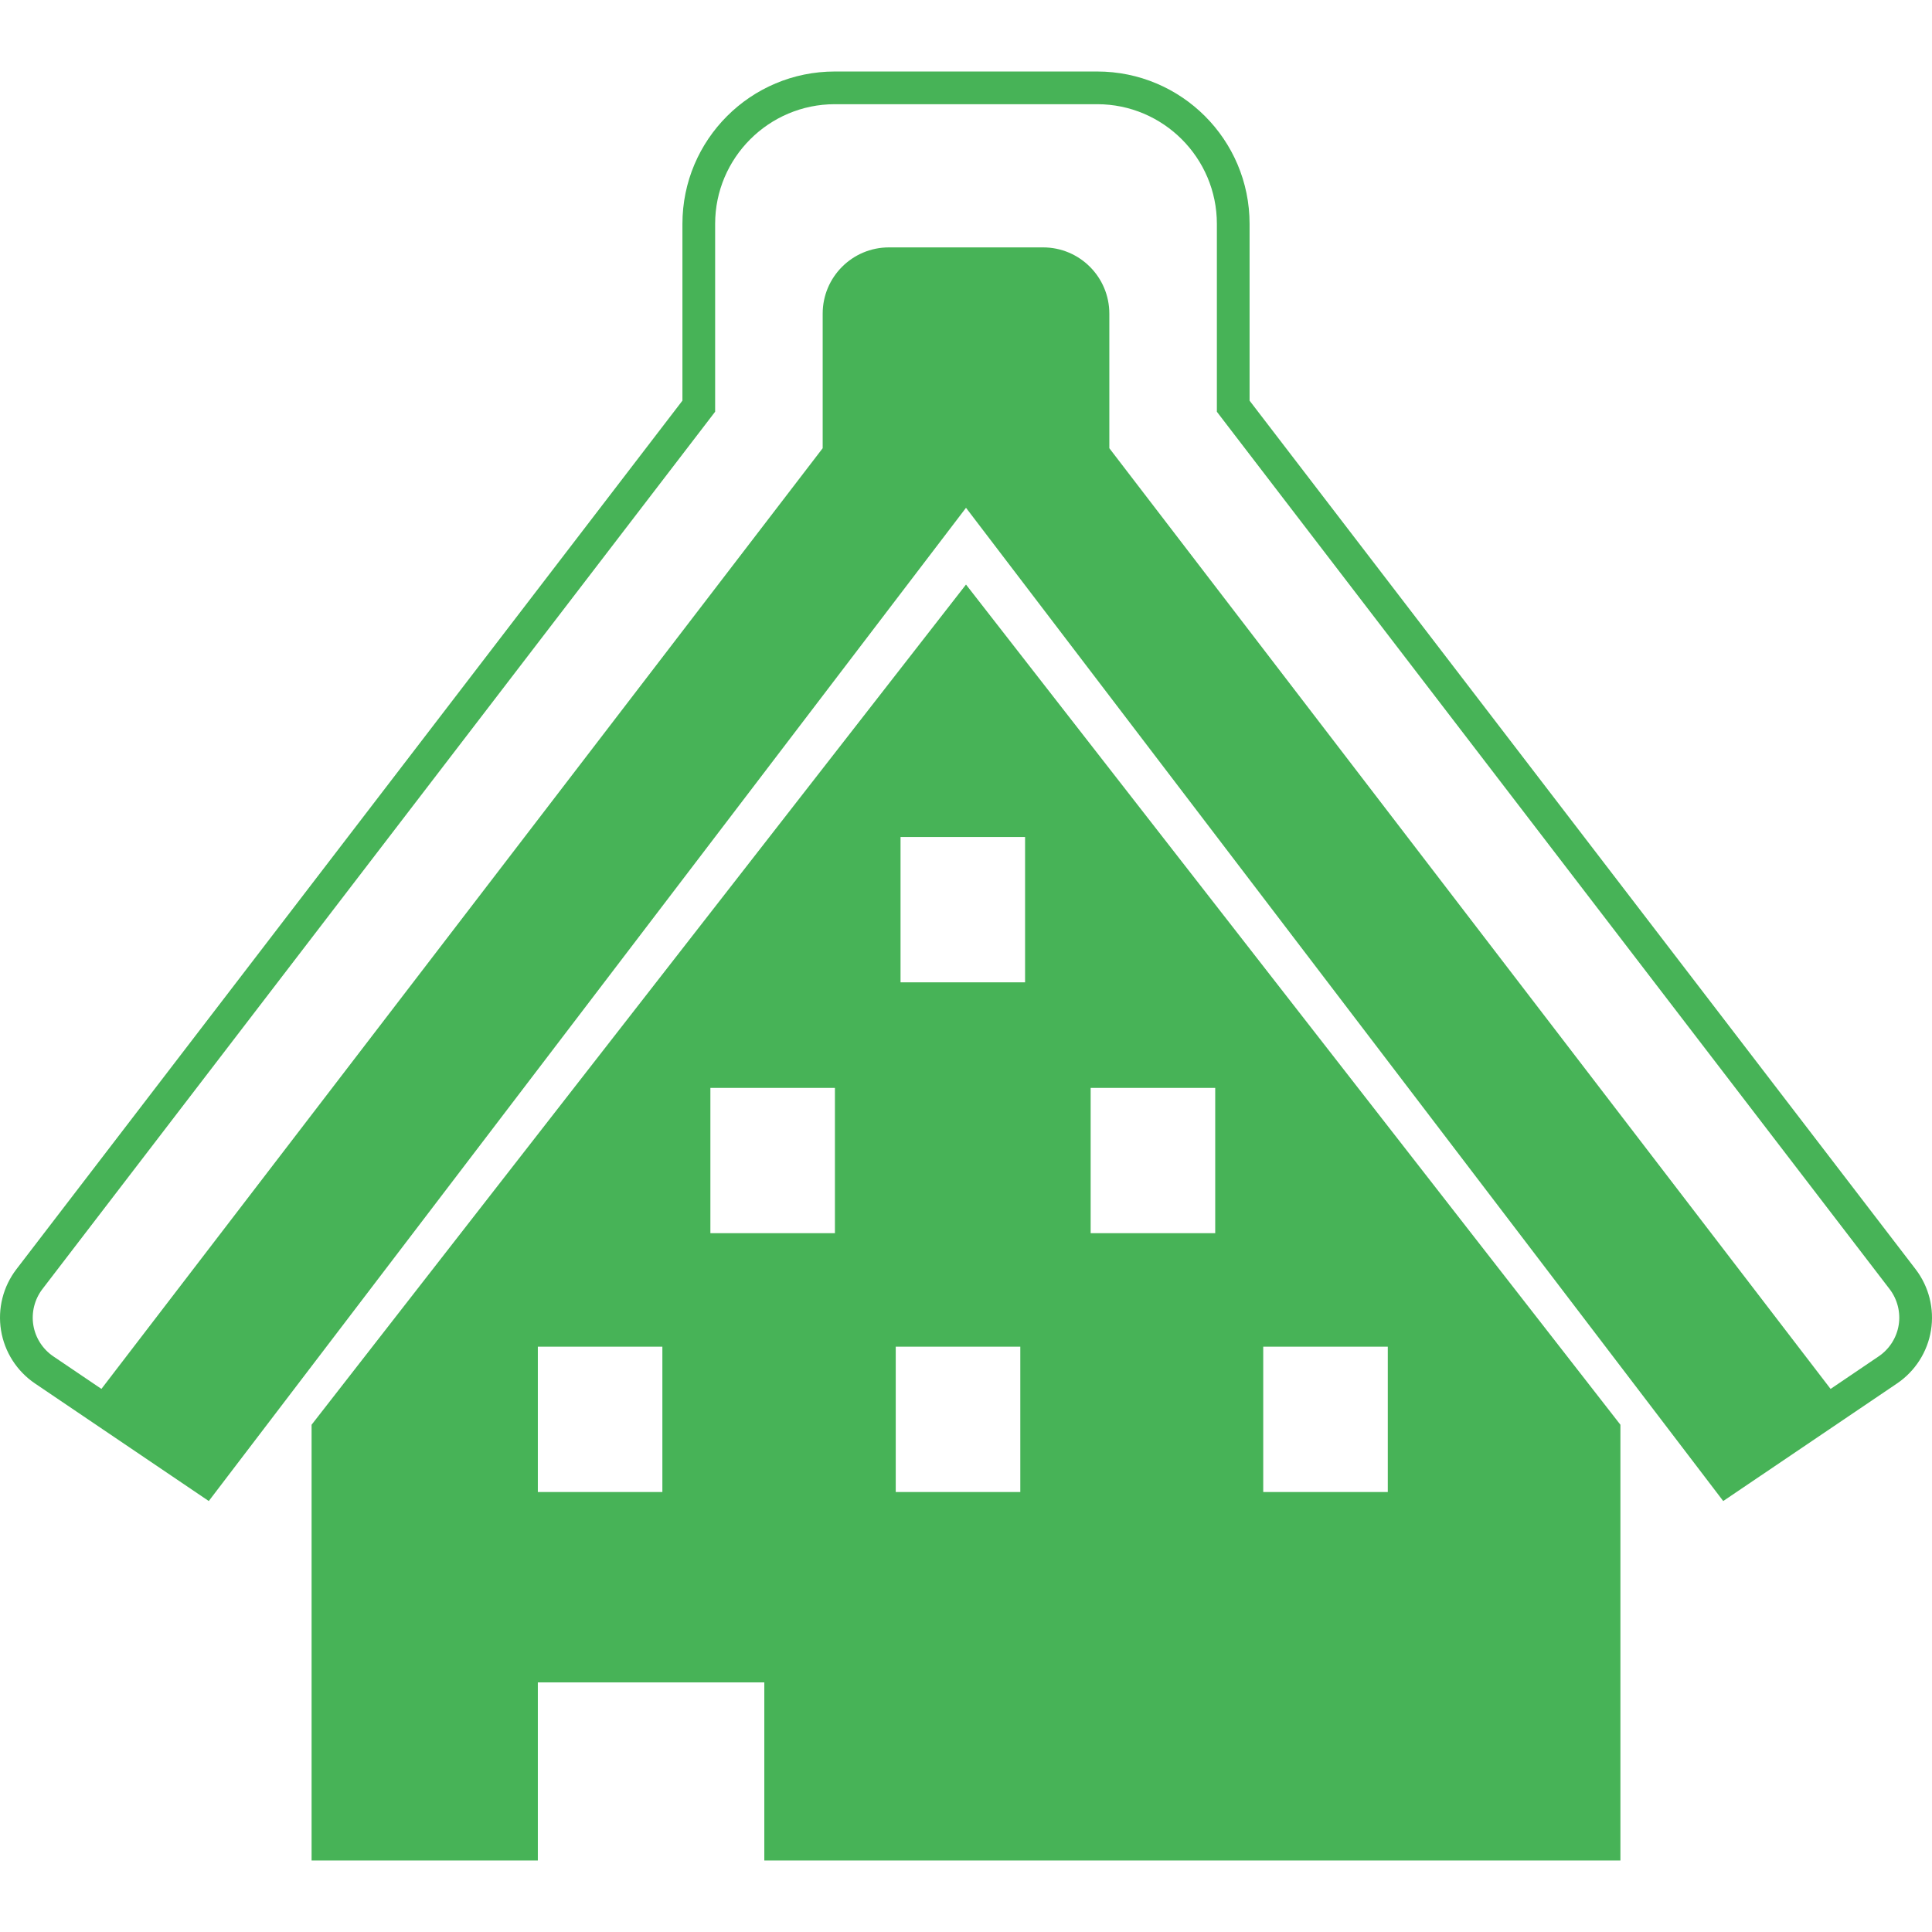 <?xml version="1.0" encoding="utf-8"?>
<!-- Generator: Adobe Illustrator 16.0.0, SVG Export Plug-In . SVG Version: 6.00 Build 0)  -->
<!DOCTYPE svg PUBLIC "-//W3C//DTD SVG 1.1//EN" "http://www.w3.org/Graphics/SVG/1.1/DTD/svg11.dtd">
<svg version="1.1" id="_x32_" xmlns="http://www.w3.org/2000/svg" xmlns:xlink="http://www.w3.org/1999/xlink" x="0px" y="0px"
	 width="595.279px" height="595.275px" viewBox="0 123.308 595.279 595.275" enable-background="new 0 123.308 595.279 595.275"
	 xml:space="preserve">
<g>
	<path fill="#47B357" d="M96.005,562.295v134.256h69.712V641.67h69.78v54.881h263.778V562.295L297.64,303.418L96.005,562.295z
		 M204.088,583.02h-38.371v-44.777h38.371V583.02L204.088,583.02z M257.253,503.268h-38.371v-44.77h38.371V503.268z M314.37,583.02
		h-38.38v-44.777h38.38V583.02z M389.221,538.242h38.38v44.779h-38.38V538.242z M336.047,458.498h38.381v44.768h-38.381V458.498z
		 M315.84,425.979h-38.371V381.2h38.371V425.979z"/>
	<path fill="#47B357" d="M590.223,514.373L385.015,246.759v-54.476c0-25.927-21.018-46.943-46.953-46.943h-80.844
		c-25.937,0-46.953,21.016-46.953,46.943v54.468L5.058,514.373c-4.11,5.359-5.818,12.162-4.744,18.826
		c1.083,6.662,4.867,12.584,10.455,16.369l34.921,23.621l18.64,12.611L297.64,279.77L530.95,585.801l11.669-7.895c0,0,0,0,0.01,0
		l41.884-28.338c5.587-3.785,9.372-9.707,10.454-16.369C596.04,526.535,594.332,519.734,590.223,514.373z M585.013,531.588
		c-0.634,3.908-2.878,7.412-6.152,9.627l-14.829,10.043L341.802,261.412v-41.46c0-11.274-9.135-20.417-20.409-20.417h-47.506
		c-11.274,0-20.408,9.143-20.408,20.417v41.46L31.248,551.25L16.42,541.215c-3.274-2.217-5.518-5.719-6.152-9.627
		c-0.634-3.896,0.387-7.938,2.79-11.088l205.209-267.625l2.076-2.711v-3.415v-54.467c0-20.321,16.545-36.867,36.876-36.867h80.844
		c20.339,0,36.875,16.544,36.875,36.867v54.476v3.415l2.078,2.72l205.209,267.615C584.625,523.65,585.647,527.691,585.013,531.588z"
		/>
</g>
</svg>
